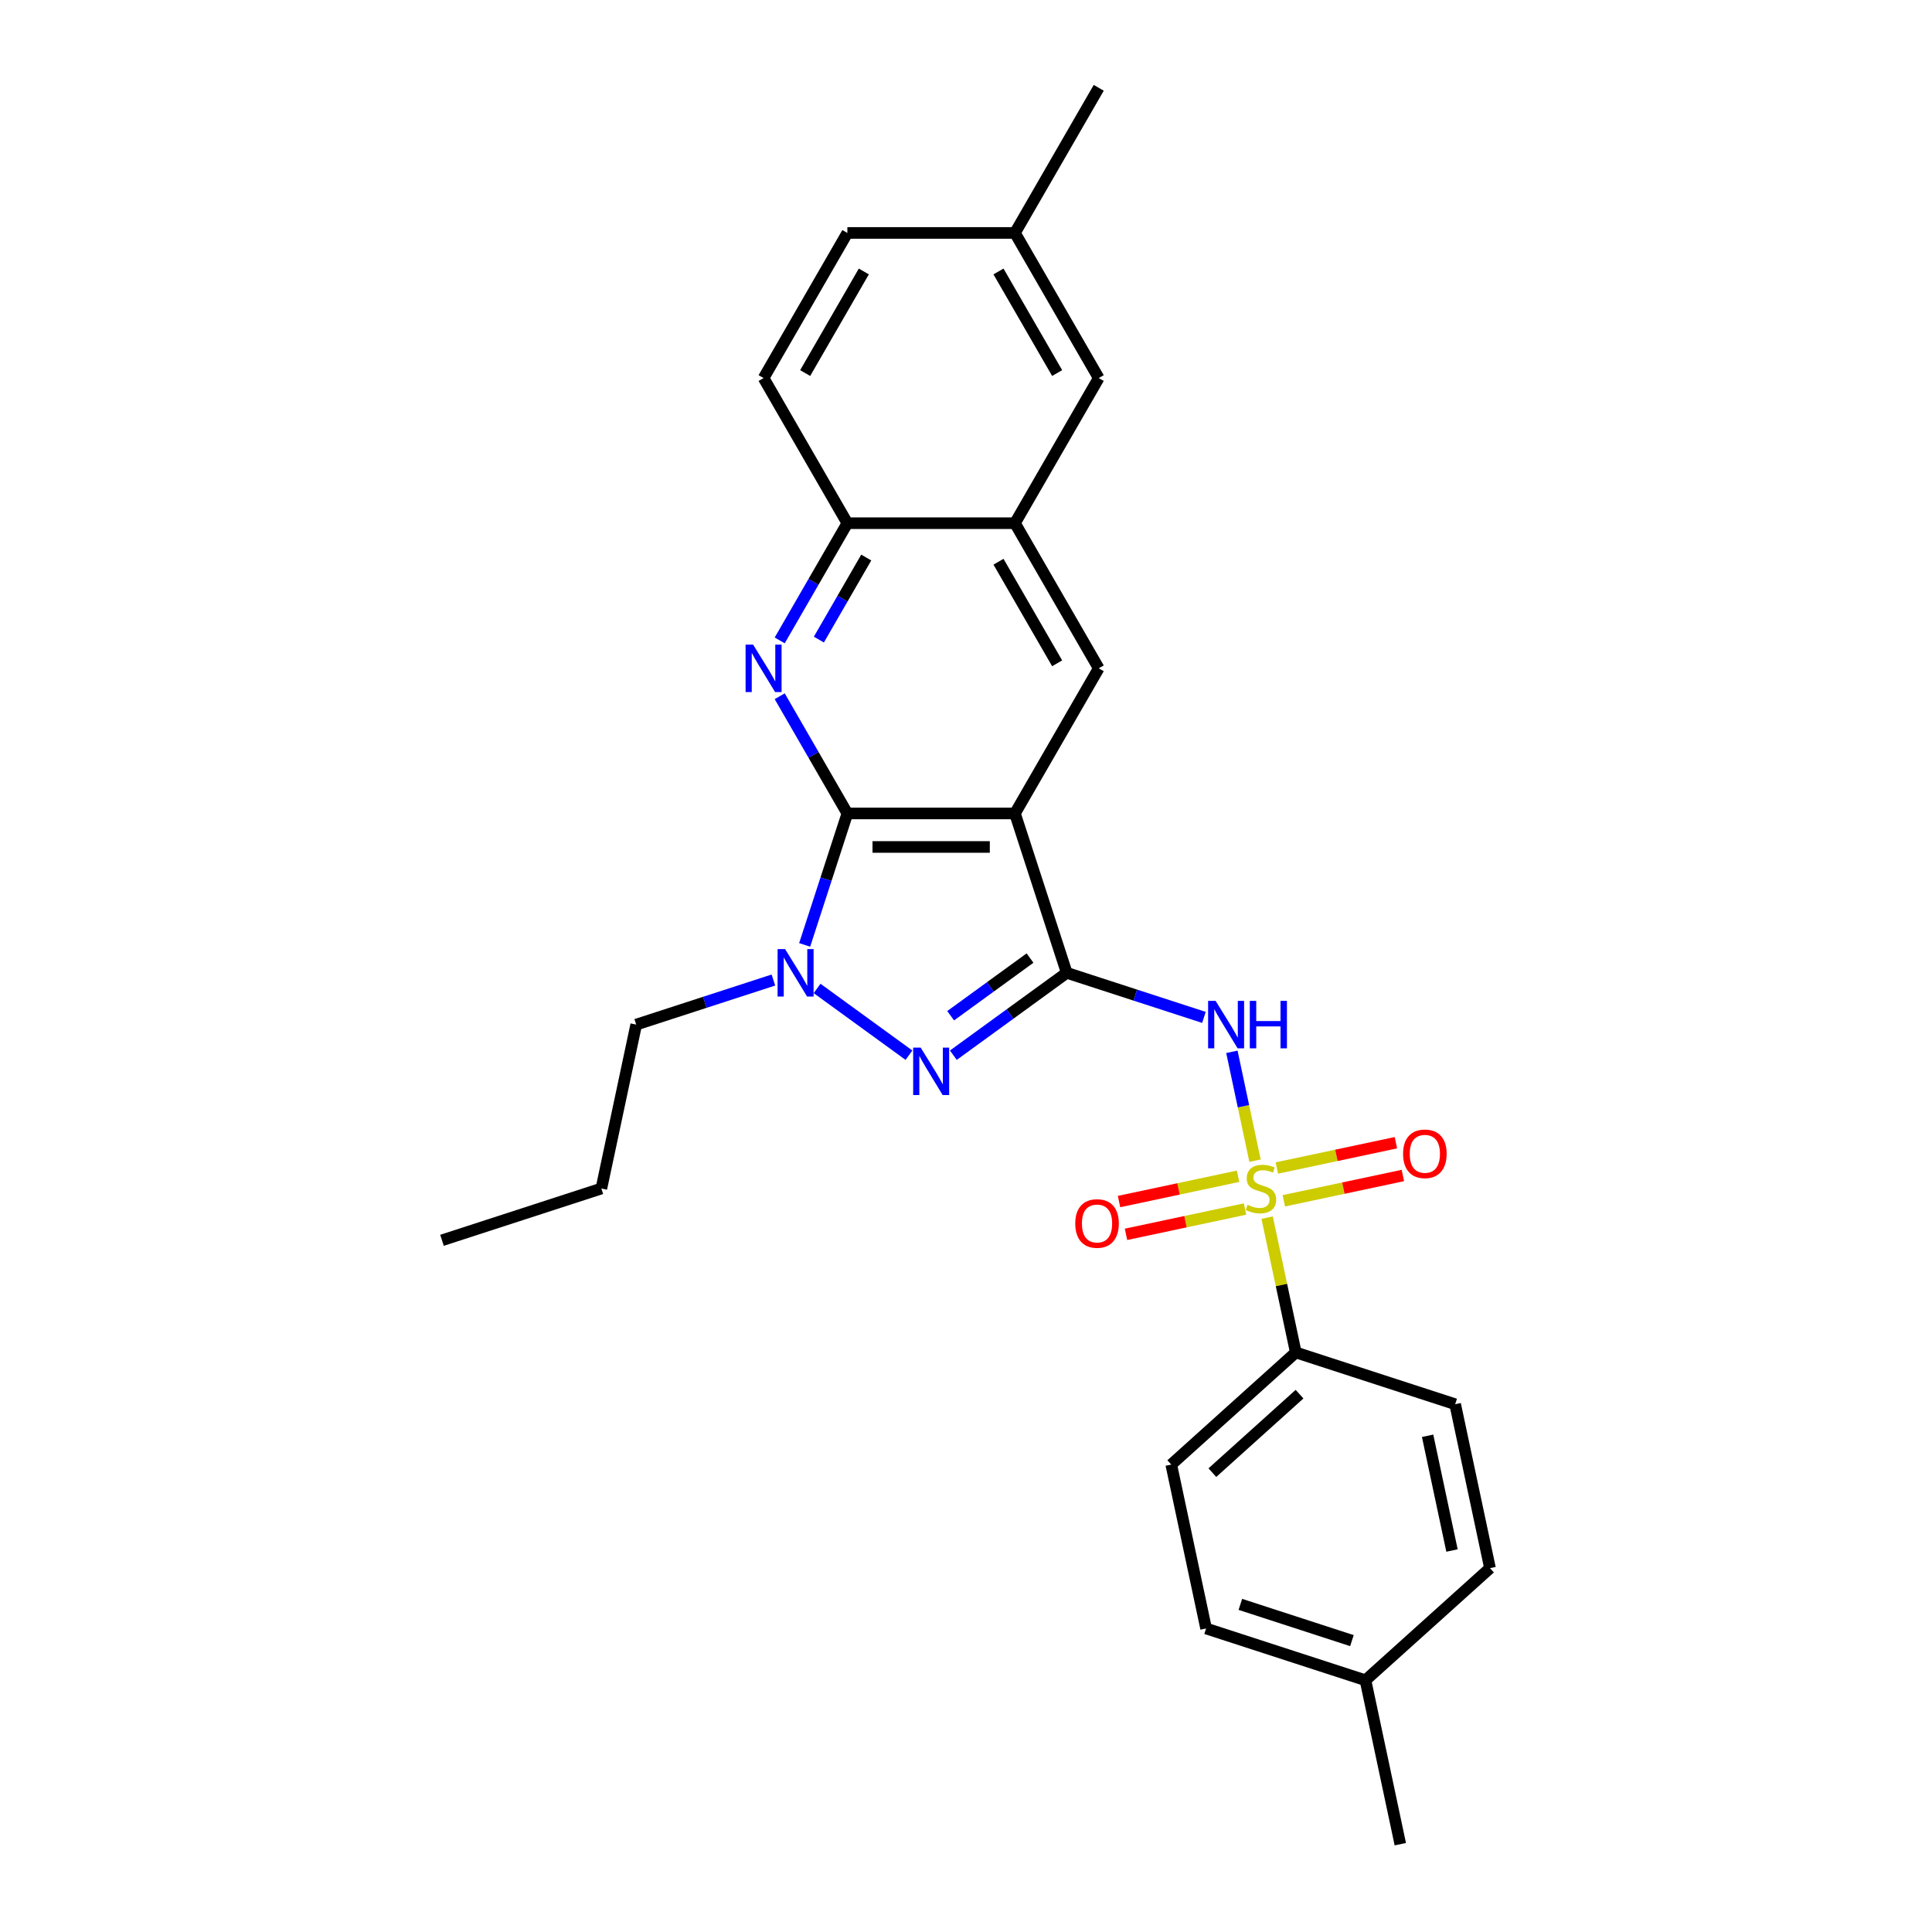 <?xml version='1.0' encoding='iso-8859-1'?>
<svg version='1.1' baseProfile='full'
              xmlns='http://www.w3.org/2000/svg'
                      xmlns:rdkit='http://www.rdkit.org/xml'
                      xmlns:xlink='http://www.w3.org/1999/xlink'
                  xml:space='preserve'
width='1000px' height='1000px' viewBox='0 0 1000 1000'>
<!-- END OF HEADER -->
<rect style='opacity:1.0;fill:#FFFFFF;stroke:none' width='1000' height='1000' x='0' y='0'> </rect>
<path class='bond-1' d='M 552.138,503.531 L 525.335,421.039' style='fill:none;fill-rule:evenodd;stroke:#000000;stroke-width:6px;stroke-linecap:butt;stroke-linejoin:miter;stroke-opacity:1' />
<path class='bond-3' d='M 552.138,503.531 L 587.643,515.067' style='fill:none;fill-rule:evenodd;stroke:#000000;stroke-width:6px;stroke-linecap:butt;stroke-linejoin:miter;stroke-opacity:1' />
<path class='bond-3' d='M 587.643,515.067 L 623.147,526.603' style='fill:none;fill-rule:evenodd;stroke:#0000FF;stroke-width:6px;stroke-linecap:butt;stroke-linejoin:miter;stroke-opacity:1' />
<path class='bond-4' d='M 552.138,503.531 L 522.794,524.851' style='fill:none;fill-rule:evenodd;stroke:#000000;stroke-width:6px;stroke-linecap:butt;stroke-linejoin:miter;stroke-opacity:1' />
<path class='bond-4' d='M 522.794,524.851 L 493.45,546.171' style='fill:none;fill-rule:evenodd;stroke:#0000FF;stroke-width:6px;stroke-linecap:butt;stroke-linejoin:miter;stroke-opacity:1' />
<path class='bond-4' d='M 533.139,495.893 L 512.598,510.817' style='fill:none;fill-rule:evenodd;stroke:#000000;stroke-width:6px;stroke-linecap:butt;stroke-linejoin:miter;stroke-opacity:1' />
<path class='bond-4' d='M 512.598,510.817 L 492.057,525.741' style='fill:none;fill-rule:evenodd;stroke:#0000FF;stroke-width:6px;stroke-linecap:butt;stroke-linejoin:miter;stroke-opacity:1' />
<path class='bond-0' d='M 649.6,600.761 L 643.612,572.589' style='fill:none;fill-rule:evenodd;stroke:#CCCC00;stroke-width:6px;stroke-linecap:butt;stroke-linejoin:miter;stroke-opacity:1' />
<path class='bond-0' d='M 643.612,572.589 L 637.624,544.417' style='fill:none;fill-rule:evenodd;stroke:#0000FF;stroke-width:6px;stroke-linecap:butt;stroke-linejoin:miter;stroke-opacity:1' />
<path class='bond-10' d='M 655.869,630.252 L 663.283,665.136' style='fill:none;fill-rule:evenodd;stroke:#CCCC00;stroke-width:6px;stroke-linecap:butt;stroke-linejoin:miter;stroke-opacity:1' />
<path class='bond-10' d='M 663.283,665.136 L 670.698,700.019' style='fill:none;fill-rule:evenodd;stroke:#000000;stroke-width:6px;stroke-linecap:butt;stroke-linejoin:miter;stroke-opacity:1' />
<path class='bond-11' d='M 640.817,608.828 L 610.012,615.376' style='fill:none;fill-rule:evenodd;stroke:#CCCC00;stroke-width:6px;stroke-linecap:butt;stroke-linejoin:miter;stroke-opacity:1' />
<path class='bond-11' d='M 610.012,615.376 L 579.207,621.923' style='fill:none;fill-rule:evenodd;stroke:#FF0000;stroke-width:6px;stroke-linecap:butt;stroke-linejoin:miter;stroke-opacity:1' />
<path class='bond-11' d='M 644.424,625.796 L 613.618,632.344' style='fill:none;fill-rule:evenodd;stroke:#CCCC00;stroke-width:6px;stroke-linecap:butt;stroke-linejoin:miter;stroke-opacity:1' />
<path class='bond-11' d='M 613.618,632.344 L 582.813,638.892' style='fill:none;fill-rule:evenodd;stroke:#FF0000;stroke-width:6px;stroke-linecap:butt;stroke-linejoin:miter;stroke-opacity:1' />
<path class='bond-12' d='M 664.512,621.526 L 695.317,614.978' style='fill:none;fill-rule:evenodd;stroke:#CCCC00;stroke-width:6px;stroke-linecap:butt;stroke-linejoin:miter;stroke-opacity:1' />
<path class='bond-12' d='M 695.317,614.978 L 726.122,608.431' style='fill:none;fill-rule:evenodd;stroke:#FF0000;stroke-width:6px;stroke-linecap:butt;stroke-linejoin:miter;stroke-opacity:1' />
<path class='bond-12' d='M 660.905,604.558 L 691.71,598.01' style='fill:none;fill-rule:evenodd;stroke:#CCCC00;stroke-width:6px;stroke-linecap:butt;stroke-linejoin:miter;stroke-opacity:1' />
<path class='bond-12' d='M 691.71,598.01 L 722.516,591.462' style='fill:none;fill-rule:evenodd;stroke:#FF0000;stroke-width:6px;stroke-linecap:butt;stroke-linejoin:miter;stroke-opacity:1' />
<path class='bond-2' d='M 525.335,421.039 L 438.597,421.039' style='fill:none;fill-rule:evenodd;stroke:#000000;stroke-width:6px;stroke-linecap:butt;stroke-linejoin:miter;stroke-opacity:1' />
<path class='bond-2' d='M 512.324,438.387 L 451.608,438.387' style='fill:none;fill-rule:evenodd;stroke:#000000;stroke-width:6px;stroke-linecap:butt;stroke-linejoin:miter;stroke-opacity:1' />
<path class='bond-7' d='M 525.335,421.039 L 568.704,345.922' style='fill:none;fill-rule:evenodd;stroke:#000000;stroke-width:6px;stroke-linecap:butt;stroke-linejoin:miter;stroke-opacity:1' />
<path class='bond-6' d='M 438.597,421.039 L 421.085,390.706' style='fill:none;fill-rule:evenodd;stroke:#000000;stroke-width:6px;stroke-linecap:butt;stroke-linejoin:miter;stroke-opacity:1' />
<path class='bond-6' d='M 421.085,390.706 L 403.572,360.373' style='fill:none;fill-rule:evenodd;stroke:#0000FF;stroke-width:6px;stroke-linecap:butt;stroke-linejoin:miter;stroke-opacity:1' />
<path class='bond-27' d='M 438.597,421.039 L 427.543,455.06' style='fill:none;fill-rule:evenodd;stroke:#000000;stroke-width:6px;stroke-linecap:butt;stroke-linejoin:miter;stroke-opacity:1' />
<path class='bond-27' d='M 427.543,455.06 L 416.489,489.081' style='fill:none;fill-rule:evenodd;stroke:#0000FF;stroke-width:6px;stroke-linecap:butt;stroke-linejoin:miter;stroke-opacity:1' />
<path class='bond-5' d='M 470.482,546.171 L 422.923,511.617' style='fill:none;fill-rule:evenodd;stroke:#0000FF;stroke-width:6px;stroke-linecap:butt;stroke-linejoin:miter;stroke-opacity:1' />
<path class='bond-17' d='M 400.31,507.263 L 364.806,518.799' style='fill:none;fill-rule:evenodd;stroke:#0000FF;stroke-width:6px;stroke-linecap:butt;stroke-linejoin:miter;stroke-opacity:1' />
<path class='bond-17' d='M 364.806,518.799 L 329.302,530.335' style='fill:none;fill-rule:evenodd;stroke:#000000;stroke-width:6px;stroke-linecap:butt;stroke-linejoin:miter;stroke-opacity:1' />
<path class='bond-28' d='M 403.572,331.472 L 421.085,301.139' style='fill:none;fill-rule:evenodd;stroke:#0000FF;stroke-width:6px;stroke-linecap:butt;stroke-linejoin:miter;stroke-opacity:1' />
<path class='bond-28' d='M 421.085,301.139 L 438.597,270.805' style='fill:none;fill-rule:evenodd;stroke:#000000;stroke-width:6px;stroke-linecap:butt;stroke-linejoin:miter;stroke-opacity:1' />
<path class='bond-28' d='M 423.849,331.046 L 436.108,309.812' style='fill:none;fill-rule:evenodd;stroke:#0000FF;stroke-width:6px;stroke-linecap:butt;stroke-linejoin:miter;stroke-opacity:1' />
<path class='bond-28' d='M 436.108,309.812 L 448.367,288.579' style='fill:none;fill-rule:evenodd;stroke:#000000;stroke-width:6px;stroke-linecap:butt;stroke-linejoin:miter;stroke-opacity:1' />
<path class='bond-8' d='M 568.704,345.922 L 525.335,270.805' style='fill:none;fill-rule:evenodd;stroke:#000000;stroke-width:6px;stroke-linecap:butt;stroke-linejoin:miter;stroke-opacity:1' />
<path class='bond-8' d='M 547.175,343.328 L 516.817,290.747' style='fill:none;fill-rule:evenodd;stroke:#000000;stroke-width:6px;stroke-linecap:butt;stroke-linejoin:miter;stroke-opacity:1' />
<path class='bond-9' d='M 525.335,270.805 L 438.597,270.805' style='fill:none;fill-rule:evenodd;stroke:#000000;stroke-width:6px;stroke-linecap:butt;stroke-linejoin:miter;stroke-opacity:1' />
<path class='bond-13' d='M 525.335,270.805 L 568.704,195.688' style='fill:none;fill-rule:evenodd;stroke:#000000;stroke-width:6px;stroke-linecap:butt;stroke-linejoin:miter;stroke-opacity:1' />
<path class='bond-14' d='M 438.597,270.805 L 395.229,195.688' style='fill:none;fill-rule:evenodd;stroke:#000000;stroke-width:6px;stroke-linecap:butt;stroke-linejoin:miter;stroke-opacity:1' />
<path class='bond-15' d='M 670.698,700.019 L 606.24,758.058' style='fill:none;fill-rule:evenodd;stroke:#000000;stroke-width:6px;stroke-linecap:butt;stroke-linejoin:miter;stroke-opacity:1' />
<path class='bond-15' d='M 672.637,721.617 L 627.516,762.244' style='fill:none;fill-rule:evenodd;stroke:#000000;stroke-width:6px;stroke-linecap:butt;stroke-linejoin:miter;stroke-opacity:1' />
<path class='bond-16' d='M 670.698,700.019 L 753.191,726.822' style='fill:none;fill-rule:evenodd;stroke:#000000;stroke-width:6px;stroke-linecap:butt;stroke-linejoin:miter;stroke-opacity:1' />
<path class='bond-18' d='M 568.704,195.688 L 525.335,120.571' style='fill:none;fill-rule:evenodd;stroke:#000000;stroke-width:6px;stroke-linecap:butt;stroke-linejoin:miter;stroke-opacity:1' />
<path class='bond-18' d='M 547.175,193.095 L 516.817,140.513' style='fill:none;fill-rule:evenodd;stroke:#000000;stroke-width:6px;stroke-linecap:butt;stroke-linejoin:miter;stroke-opacity:1' />
<path class='bond-30' d='M 395.229,195.688 L 438.597,120.571' style='fill:none;fill-rule:evenodd;stroke:#000000;stroke-width:6px;stroke-linecap:butt;stroke-linejoin:miter;stroke-opacity:1' />
<path class='bond-30' d='M 416.757,193.095 L 447.116,140.513' style='fill:none;fill-rule:evenodd;stroke:#000000;stroke-width:6px;stroke-linecap:butt;stroke-linejoin:miter;stroke-opacity:1' />
<path class='bond-21' d='M 606.24,758.058 L 624.273,842.9' style='fill:none;fill-rule:evenodd;stroke:#000000;stroke-width:6px;stroke-linecap:butt;stroke-linejoin:miter;stroke-opacity:1' />
<path class='bond-20' d='M 753.191,726.822 L 771.224,811.665' style='fill:none;fill-rule:evenodd;stroke:#000000;stroke-width:6px;stroke-linecap:butt;stroke-linejoin:miter;stroke-opacity:1' />
<path class='bond-20' d='M 738.927,743.156 L 751.551,802.545' style='fill:none;fill-rule:evenodd;stroke:#000000;stroke-width:6px;stroke-linecap:butt;stroke-linejoin:miter;stroke-opacity:1' />
<path class='bond-25' d='M 329.302,530.335 L 311.268,615.177' style='fill:none;fill-rule:evenodd;stroke:#000000;stroke-width:6px;stroke-linecap:butt;stroke-linejoin:miter;stroke-opacity:1' />
<path class='bond-19' d='M 525.335,120.571 L 438.597,120.571' style='fill:none;fill-rule:evenodd;stroke:#000000;stroke-width:6px;stroke-linecap:butt;stroke-linejoin:miter;stroke-opacity:1' />
<path class='bond-23' d='M 525.335,120.571 L 568.704,45.455' style='fill:none;fill-rule:evenodd;stroke:#000000;stroke-width:6px;stroke-linecap:butt;stroke-linejoin:miter;stroke-opacity:1' />
<path class='bond-22' d='M 771.224,811.665 L 706.766,869.703' style='fill:none;fill-rule:evenodd;stroke:#000000;stroke-width:6px;stroke-linecap:butt;stroke-linejoin:miter;stroke-opacity:1' />
<path class='bond-29' d='M 624.273,842.9 L 706.766,869.703' style='fill:none;fill-rule:evenodd;stroke:#000000;stroke-width:6px;stroke-linecap:butt;stroke-linejoin:miter;stroke-opacity:1' />
<path class='bond-29' d='M 642.008,830.422 L 699.753,849.184' style='fill:none;fill-rule:evenodd;stroke:#000000;stroke-width:6px;stroke-linecap:butt;stroke-linejoin:miter;stroke-opacity:1' />
<path class='bond-24' d='M 706.766,869.703 L 724.799,954.545' style='fill:none;fill-rule:evenodd;stroke:#000000;stroke-width:6px;stroke-linecap:butt;stroke-linejoin:miter;stroke-opacity:1' />
<path class='bond-26' d='M 311.268,615.177 L 228.776,641.98' style='fill:none;fill-rule:evenodd;stroke:#000000;stroke-width:6px;stroke-linecap:butt;stroke-linejoin:miter;stroke-opacity:1' />
<path  class='atom-1' d='M 645.725 623.608
Q 646.003 623.712, 647.148 624.198
Q 648.293 624.683, 649.542 624.996
Q 650.826 625.273, 652.075 625.273
Q 654.399 625.273, 655.752 624.163
Q 657.105 623.018, 657.105 621.04
Q 657.105 619.687, 656.412 618.855
Q 655.752 618.022, 654.711 617.571
Q 653.671 617.12, 651.936 616.599
Q 649.75 615.94, 648.432 615.316
Q 647.148 614.691, 646.211 613.373
Q 645.309 612.054, 645.309 609.834
Q 645.309 606.746, 647.391 604.838
Q 649.507 602.93, 653.671 602.93
Q 656.516 602.93, 659.742 604.283
L 658.944 606.954
Q 655.995 605.74, 653.775 605.74
Q 651.381 605.74, 650.062 606.746
Q 648.744 607.718, 648.779 609.418
Q 648.779 610.736, 649.438 611.534
Q 650.132 612.332, 651.103 612.783
Q 652.109 613.234, 653.775 613.754
Q 655.995 614.448, 657.314 615.142
Q 658.632 615.836, 659.569 617.259
Q 660.54 618.646, 660.54 621.04
Q 660.54 624.441, 658.25 626.279
Q 655.995 628.084, 652.213 628.084
Q 650.028 628.084, 648.362 627.598
Q 646.732 627.147, 644.789 626.349
L 645.725 623.608
' fill='#CCCC00'/>
<path  class='atom-4' d='M 629.201 518.053
L 637.25 531.063
Q 638.048 532.347, 639.332 534.672
Q 640.616 536.996, 640.685 537.135
L 640.685 518.053
L 643.946 518.053
L 643.946 542.617
L 640.581 542.617
L 631.942 528.392
Q 630.936 526.727, 629.86 524.818
Q 628.819 522.91, 628.507 522.32
L 628.507 542.617
L 625.315 542.617
L 625.315 518.053
L 629.201 518.053
' fill='#0000FF'/>
<path  class='atom-4' d='M 646.895 518.053
L 650.226 518.053
L 650.226 528.496
L 662.786 528.496
L 662.786 518.053
L 666.116 518.053
L 666.116 542.617
L 662.786 542.617
L 662.786 531.272
L 650.226 531.272
L 650.226 542.617
L 646.895 542.617
L 646.895 518.053
' fill='#0000FF'/>
<path  class='atom-5' d='M 476.536 542.232
L 484.586 555.243
Q 485.384 556.527, 486.667 558.851
Q 487.951 561.176, 488.021 561.315
L 488.021 542.232
L 491.282 542.232
L 491.282 566.797
L 487.916 566.797
L 479.277 552.572
Q 478.271 550.906, 477.196 548.998
Q 476.155 547.09, 475.843 546.5
L 475.843 566.797
L 472.651 566.797
L 472.651 542.232
L 476.536 542.232
' fill='#0000FF'/>
<path  class='atom-6' d='M 406.364 491.249
L 414.414 504.26
Q 415.212 505.544, 416.495 507.868
Q 417.779 510.193, 417.848 510.332
L 417.848 491.249
L 421.11 491.249
L 421.11 515.813
L 417.744 515.813
L 409.105 501.589
Q 408.099 499.923, 407.024 498.015
Q 405.983 496.107, 405.67 495.517
L 405.67 515.813
L 402.478 515.813
L 402.478 491.249
L 406.364 491.249
' fill='#0000FF'/>
<path  class='atom-7' d='M 389.799 333.64
L 397.848 346.651
Q 398.646 347.935, 399.93 350.259
Q 401.214 352.584, 401.283 352.722
L 401.283 333.64
L 404.544 333.64
L 404.544 358.204
L 401.179 358.204
L 392.54 343.979
Q 391.534 342.314, 390.458 340.406
Q 389.417 338.497, 389.105 337.908
L 389.105 358.204
L 385.913 358.204
L 385.913 333.64
L 389.799 333.64
' fill='#0000FF'/>
<path  class='atom-12' d='M 556.546 633.28
Q 556.546 627.382, 559.461 624.086
Q 562.375 620.79, 567.822 620.79
Q 573.269 620.79, 576.184 624.086
Q 579.098 627.382, 579.098 633.28
Q 579.098 639.248, 576.149 642.648
Q 573.2 646.013, 567.822 646.013
Q 562.41 646.013, 559.461 642.648
Q 556.546 639.282, 556.546 633.28
M 567.822 643.238
Q 571.569 643.238, 573.582 640.74
Q 575.629 638.207, 575.629 633.28
Q 575.629 628.457, 573.582 626.029
Q 571.569 623.565, 567.822 623.565
Q 564.075 623.565, 562.028 625.994
Q 560.016 628.423, 560.016 633.28
Q 560.016 638.241, 562.028 640.74
Q 564.075 643.238, 567.822 643.238
' fill='#FF0000'/>
<path  class='atom-13' d='M 726.231 597.213
Q 726.231 591.314, 729.145 588.018
Q 732.059 584.722, 737.507 584.722
Q 742.954 584.722, 745.868 588.018
Q 748.782 591.314, 748.782 597.213
Q 748.782 603.18, 745.833 606.58
Q 742.884 609.946, 737.507 609.946
Q 732.094 609.946, 729.145 606.58
Q 726.231 603.215, 726.231 597.213
M 737.507 607.17
Q 741.254 607.17, 743.266 604.672
Q 745.313 602.139, 745.313 597.213
Q 745.313 592.39, 743.266 589.961
Q 741.254 587.498, 737.507 587.498
Q 733.76 587.498, 731.713 589.927
Q 729.7 592.355, 729.7 597.213
Q 729.7 602.174, 731.713 604.672
Q 733.76 607.17, 737.507 607.17
' fill='#FF0000'/>
</svg>
